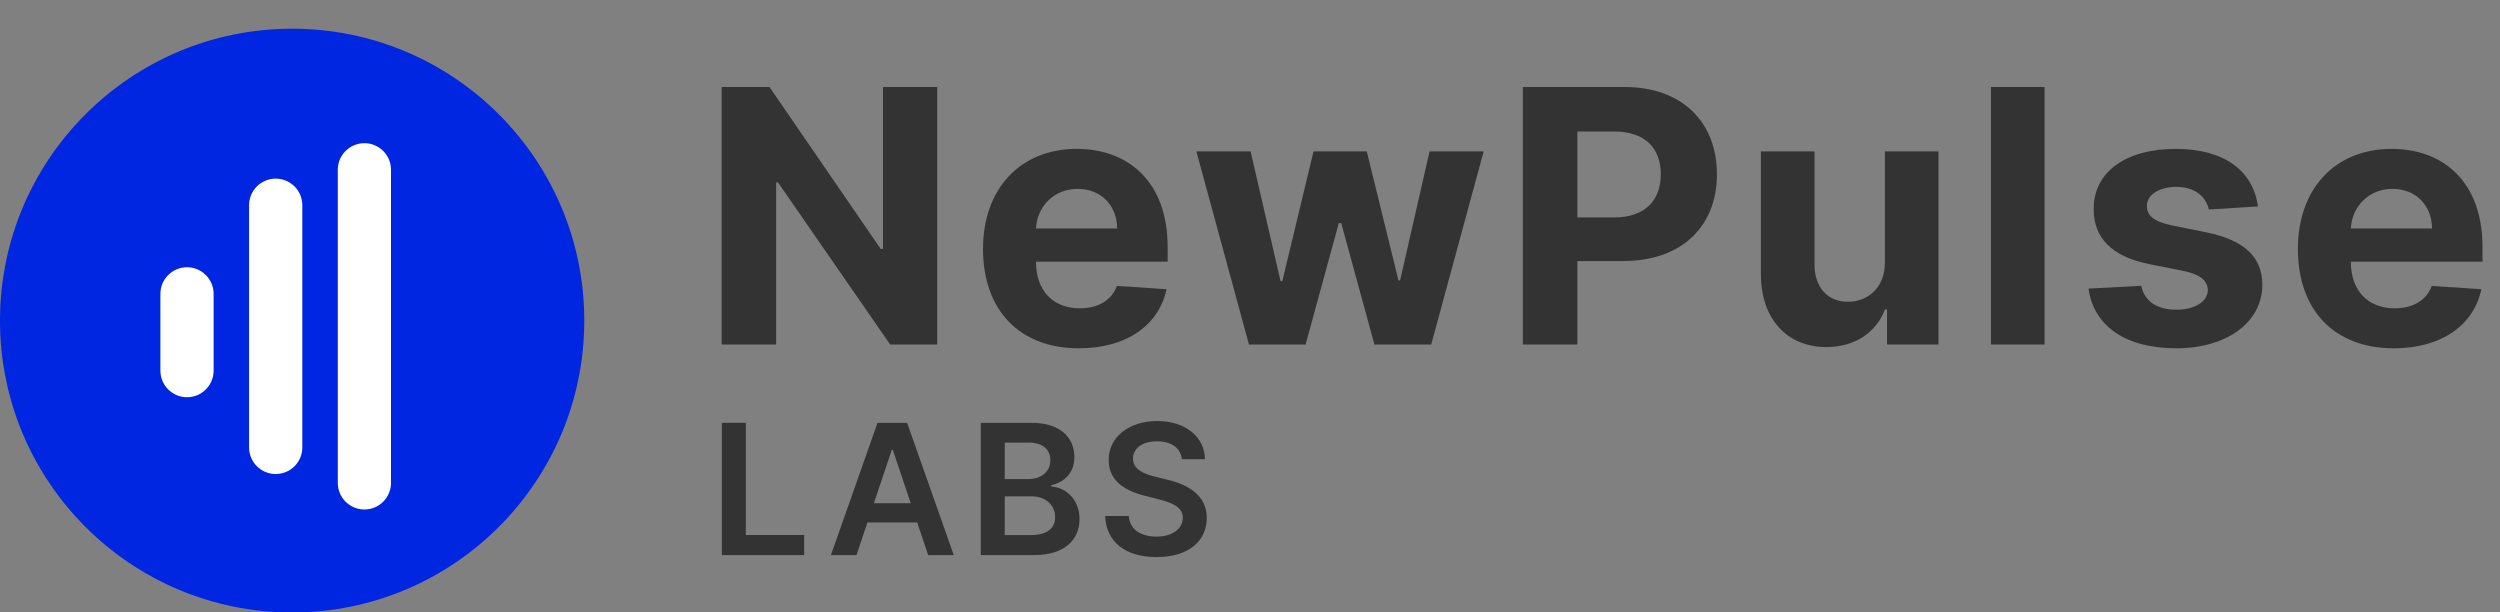 <?xml version="1.0" encoding="UTF-8"?>
<svg xmlns="http://www.w3.org/2000/svg" width="200" height="49" viewBox="0 0 200 49" fill="none">
  <rect x="0" y="0" width="200" height="49" fill="#808080" stroke="none"/>
  <path d="M74.978 6.96H70.639V19.917H70.457L61.557 6.96H57.731V27.562H62.091V14.596H62.242L71.213 27.562H74.978V6.96Z" fill="#333333"></path>
  <path d="M86.314 27.864C90.14 27.864 92.717 26.003 93.321 23.136L89.354 22.875C88.921 24.052 87.814 24.665 86.384 24.665C84.24 24.665 82.88 23.247 82.88 20.943V20.933H93.412V19.756C93.412 14.505 90.23 11.91 86.142 11.91C81.591 11.91 78.641 15.139 78.641 19.907C78.641 24.806 81.551 27.864 86.314 27.864ZM82.88 18.277C82.971 16.517 84.31 15.109 86.213 15.109C88.076 15.109 89.364 16.436 89.374 18.277H82.88Z" fill="#333333"></path>
  <path d="M99.917 27.562H104.448L107.106 17.845H107.297L109.955 27.562H114.496L118.695 12.111H114.365L112.009 22.432H111.878L109.341 12.111H105.082L102.585 22.492H102.444L100.048 12.111H95.709L99.917 27.562Z" fill="#333333"></path>
  <path d="M121.829 27.562H126.189V20.883H129.854C134.596 20.883 137.355 18.056 137.355 13.942C137.355 9.847 134.646 6.96 129.965 6.96H121.829V27.562ZM126.189 17.392V10.521H129.129C131.646 10.521 132.864 11.889 132.864 13.942C132.864 15.984 131.646 17.392 129.149 17.392H126.189Z" fill="#333333"></path>
  <path d="M150.79 20.983C150.8 23.056 149.38 24.142 147.84 24.142C146.219 24.142 145.171 23.006 145.161 21.185V12.111H140.872V21.949C140.882 25.561 142.997 27.764 146.108 27.764C148.434 27.764 150.105 26.567 150.8 24.756H150.961V27.562H155.079V12.111H150.79V20.983Z" fill="#333333"></path>
  <path d="M163.565 6.96H159.276V27.562H163.565V6.96Z" fill="#333333"></path>
  <path d="M180.634 16.517C180.252 13.67 177.956 11.91 174.05 11.91C170.093 11.91 167.485 13.741 167.495 16.718C167.485 19.032 168.945 20.531 171.966 21.134L174.644 21.668C175.993 21.939 176.607 22.432 176.627 23.207C176.607 24.122 175.61 24.776 174.11 24.776C172.58 24.776 171.563 24.122 171.301 22.865L167.082 23.086C167.485 26.044 170.002 27.864 174.1 27.864C178.107 27.864 180.977 25.822 180.987 22.774C180.977 20.541 179.517 19.203 176.516 18.589L173.717 18.026C172.278 17.714 171.744 17.221 171.754 16.477C171.744 15.551 172.791 14.948 174.12 14.948C175.61 14.948 176.496 15.762 176.708 16.758L180.634 16.517Z" fill="#333333"></path>
  <path d="M191.502 27.864C195.328 27.864 197.905 26.003 198.509 23.136L194.542 22.875C194.109 24.052 193.002 24.665 191.572 24.665C189.428 24.665 188.068 23.247 188.068 20.943V20.933H198.6V19.756C198.6 14.505 195.418 11.91 191.331 11.91C186.78 11.91 183.83 15.139 183.83 19.907C183.83 24.806 186.739 27.864 191.502 27.864ZM188.068 18.277C188.159 16.517 189.498 15.109 191.401 15.109C193.264 15.109 194.552 16.436 194.563 18.277H188.068Z" fill="#333333"></path>
  <path d="M57.749 44.406H64.331V42.8H59.668V33.827H57.749V44.406Z" fill="#333333"></path>
  <path d="M68.52 44.406L69.394 41.797H73.375L74.254 44.406H76.301L72.569 33.827H70.201L66.473 44.406H68.52ZM69.911 40.258L71.343 35.996H71.426L72.858 40.258H69.911Z" fill="#333333"></path>
  <path d="M78.462 44.406H82.749C85.173 44.406 86.362 43.172 86.362 41.524C86.362 39.922 85.225 38.982 84.098 38.925V38.822C85.132 38.579 85.949 37.856 85.949 36.57C85.949 34.994 84.811 33.827 82.516 33.827H78.462V44.406ZM80.38 42.805V39.705H82.495C83.679 39.705 84.413 40.429 84.413 41.374C84.413 42.216 83.834 42.805 82.443 42.805H80.38ZM80.38 38.326V35.407H82.319C83.447 35.407 84.031 36.002 84.031 36.818C84.031 37.748 83.276 38.326 82.278 38.326H80.38Z" fill="#333333"></path>
  <path d="M94.552 36.735H96.398C96.362 34.948 94.836 33.682 92.582 33.682C90.359 33.682 88.689 34.932 88.694 36.802C88.694 38.321 89.775 39.194 91.517 39.643L92.722 39.953C93.864 40.243 94.619 40.599 94.624 41.42C94.619 42.324 93.761 42.929 92.51 42.929C91.31 42.929 90.38 42.392 90.302 41.281H88.415C88.492 43.383 90.059 44.566 92.525 44.566C95.064 44.566 96.537 43.301 96.543 41.436C96.537 39.602 95.022 38.765 93.43 38.388L92.437 38.14C91.569 37.934 90.628 37.567 90.638 36.683C90.643 35.888 91.357 35.304 92.556 35.304C93.699 35.304 94.454 35.836 94.552 36.735Z" fill="#333333"></path>
  <path d="M46.743 25.648C46.743 38.545 36.279 49 23.372 49C10.464 49 0 38.545 0 25.648C0 12.752 10.464 2.297 23.372 2.297C36.279 2.297 46.743 12.752 46.743 25.648Z" fill="#0026E2"></path>
  <path d="M27.023 13.581C27.023 12.407 27.976 11.454 29.152 11.454V11.454C30.327 11.454 31.28 12.407 31.28 13.581V38.631C31.28 39.806 30.327 40.758 29.152 40.758V40.758C27.976 40.758 27.023 39.806 27.023 38.631V13.581Z" fill="white"></path>
  <path d="M19.927 16.417C19.927 15.242 20.88 14.29 22.056 14.29V14.29C23.232 14.29 24.185 15.242 24.185 16.417V35.795C24.185 36.97 23.232 37.922 22.056 37.922V37.922C20.88 37.922 19.927 36.97 19.927 35.795V16.417Z" fill="white"></path>
  <path d="M12.832 23.507C12.832 22.332 13.785 21.38 14.96 21.38V21.38C16.136 21.38 17.089 22.332 17.089 23.507V29.651C17.089 30.826 16.136 31.778 14.96 31.778V31.778C13.785 31.778 12.832 30.826 12.832 29.651V23.507Z" fill="white"></path>
</svg>
